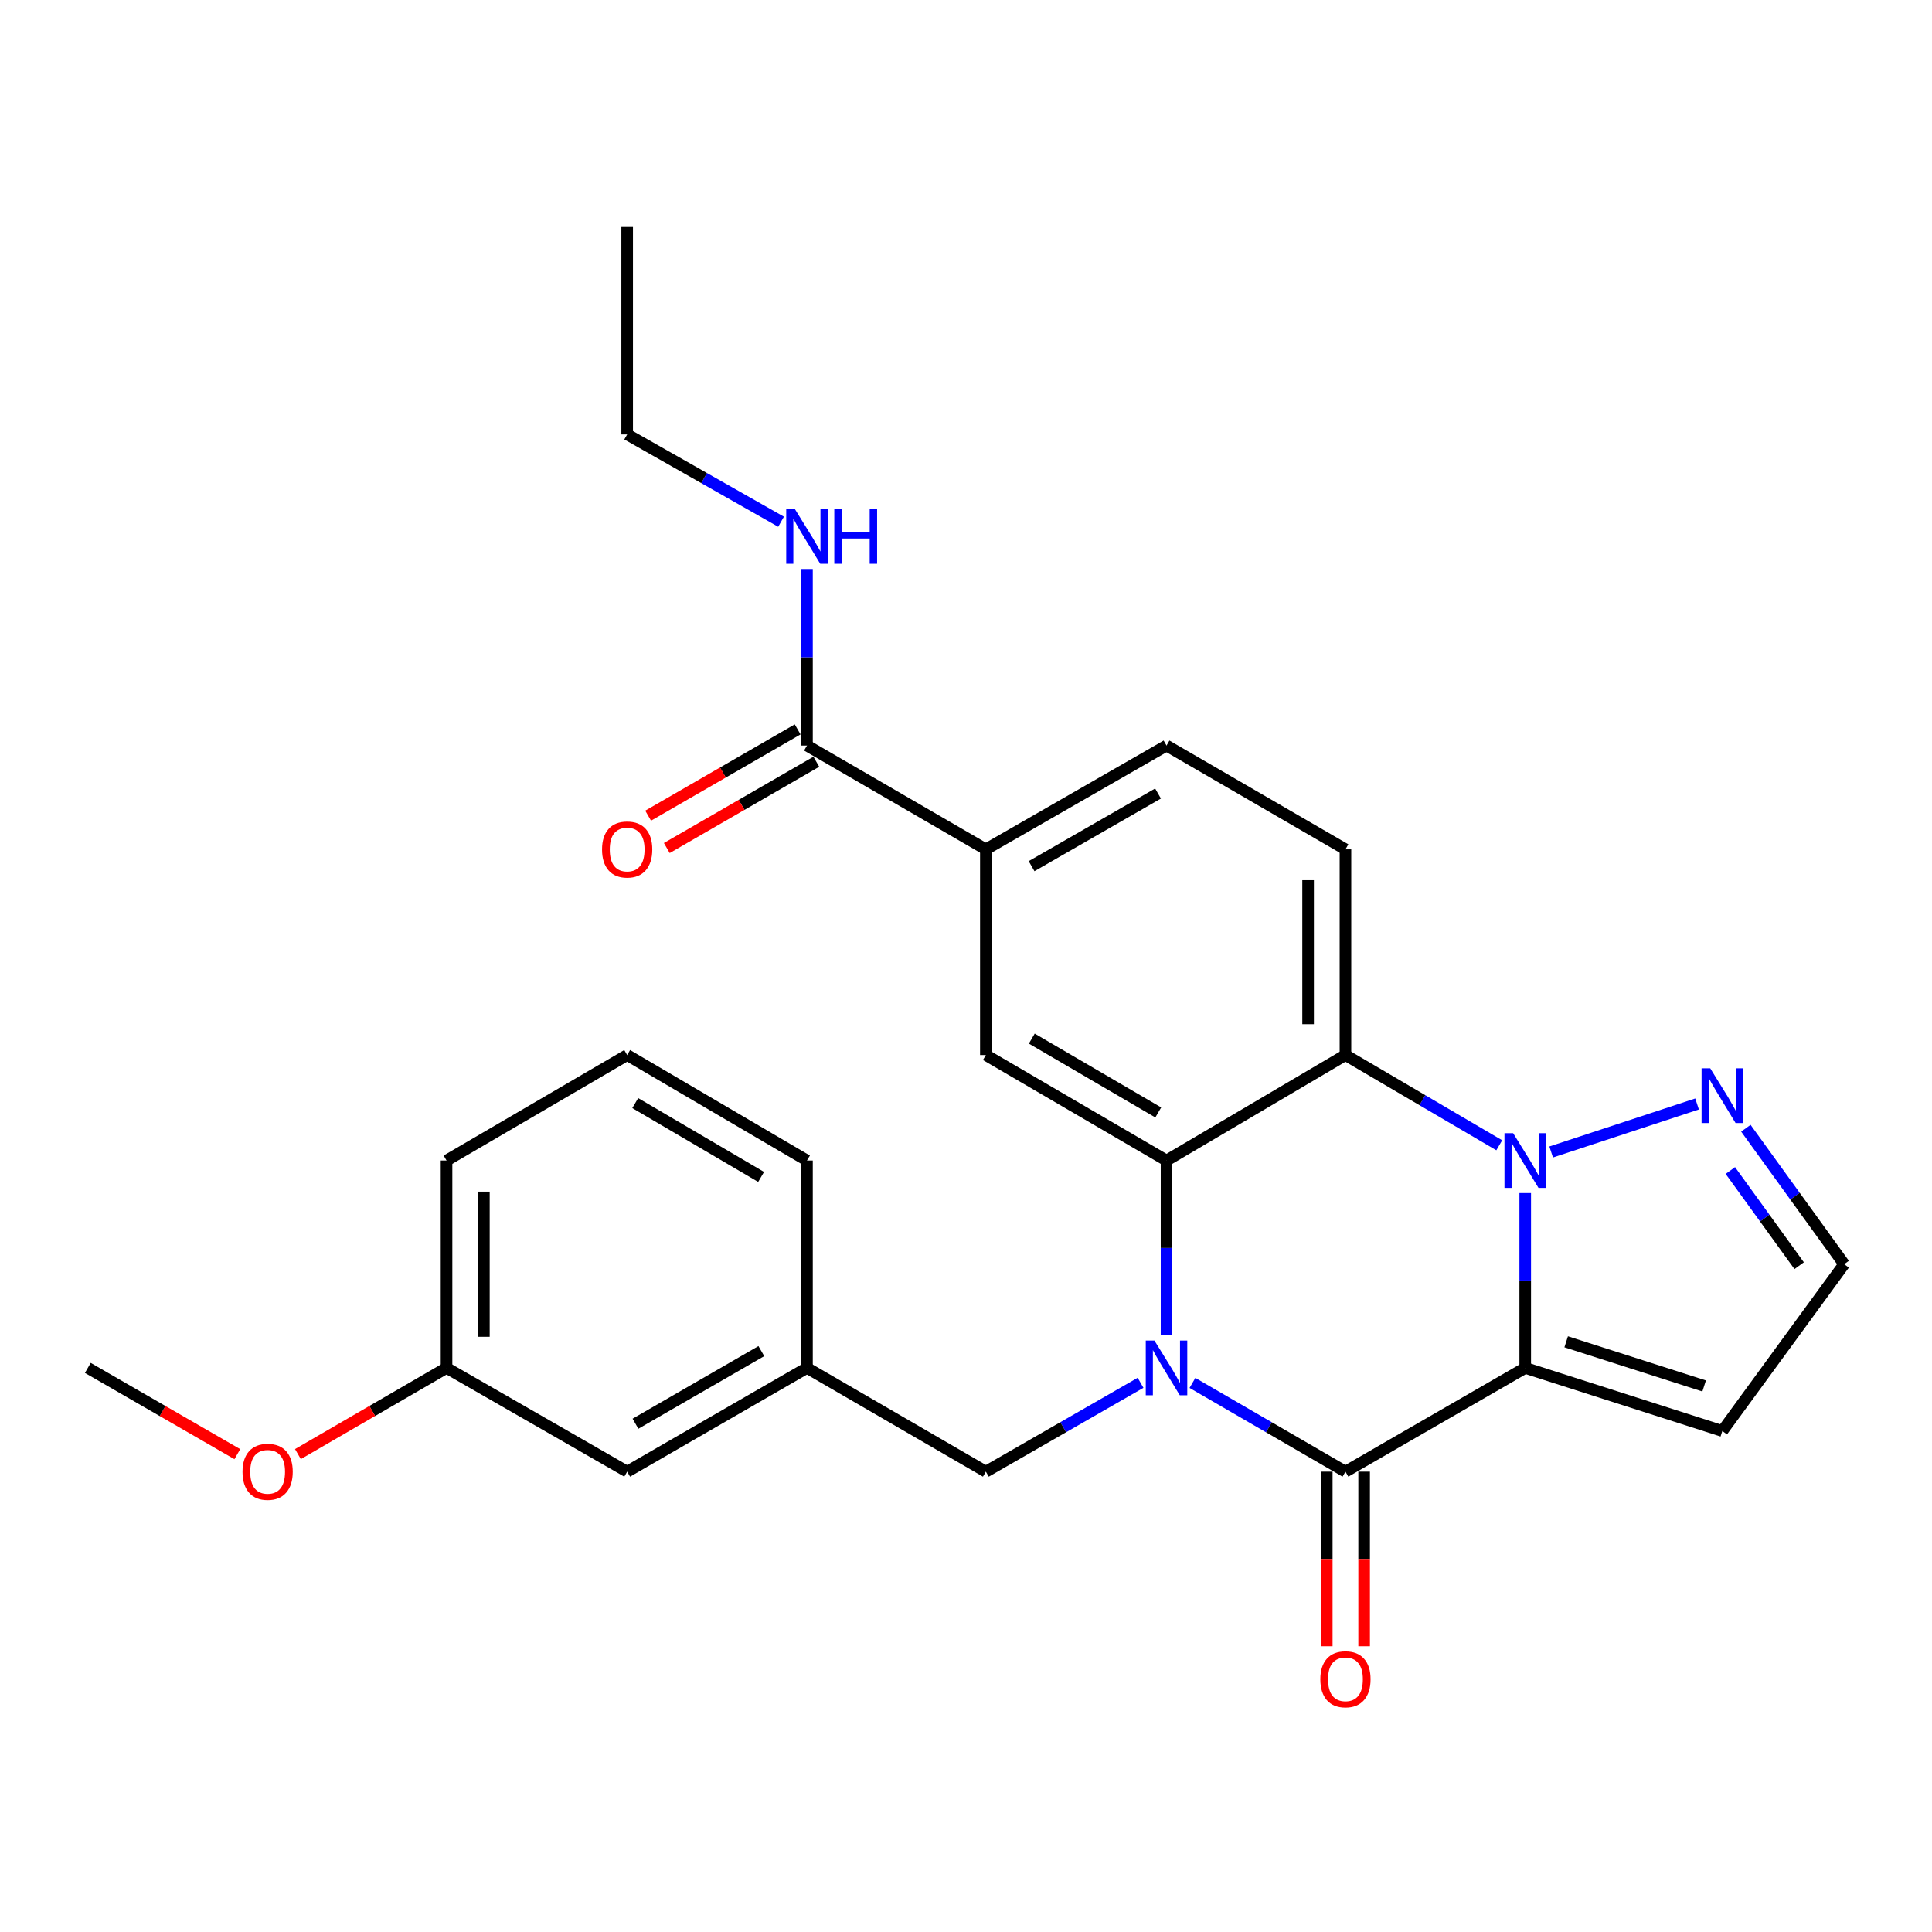 <?xml version='1.0' encoding='iso-8859-1'?>
<svg version='1.1' baseProfile='full'
              xmlns='http://www.w3.org/2000/svg'
                      xmlns:rdkit='http://www.rdkit.org/xml'
                      xmlns:xlink='http://www.w3.org/1999/xlink'
                  xml:space='preserve'
width='1000px' height='1000px' viewBox='0 0 1000 1000'>
<!-- END OF HEADER -->
<rect style='opacity:1.0;fill:#FFFFFF;stroke:none' width='1000' height='1000' x='0' y='0'> </rect>
<path class='bond-1' d='M 789.453,708.029 L 789.453,662.777' style='fill:none;fill-rule:evenodd;stroke:#000000;stroke-width:6px;stroke-linecap:butt;stroke-linejoin:miter;stroke-opacity:1' />
<path class='bond-1' d='M 789.453,662.777 L 789.453,617.525' style='fill:none;fill-rule:evenodd;stroke:#0000FF;stroke-width:6px;stroke-linecap:butt;stroke-linejoin:miter;stroke-opacity:1' />
<path class='bond-2' d='M 789.453,708.029 L 696.403,761.724' style='fill:none;fill-rule:evenodd;stroke:#000000;stroke-width:6px;stroke-linecap:butt;stroke-linejoin:miter;stroke-opacity:1' />
<path class='bond-7' d='M 789.453,708.029 L 891.473,740.693' style='fill:none;fill-rule:evenodd;stroke:#000000;stroke-width:6px;stroke-linecap:butt;stroke-linejoin:miter;stroke-opacity:1' />
<path class='bond-7' d='M 810.652,694.515 L 882.066,717.38' style='fill:none;fill-rule:evenodd;stroke:#000000;stroke-width:6px;stroke-linecap:butt;stroke-linejoin:miter;stroke-opacity:1' />
<path class='bond-0' d='M 617.208,715.807 L 656.805,738.766' style='fill:none;fill-rule:evenodd;stroke:#0000FF;stroke-width:6px;stroke-linecap:butt;stroke-linejoin:miter;stroke-opacity:1' />
<path class='bond-0' d='M 656.805,738.766 L 696.403,761.724' style='fill:none;fill-rule:evenodd;stroke:#000000;stroke-width:6px;stroke-linecap:butt;stroke-linejoin:miter;stroke-opacity:1' />
<path class='bond-3' d='M 603.792,691.185 L 603.792,645.933' style='fill:none;fill-rule:evenodd;stroke:#0000FF;stroke-width:6px;stroke-linecap:butt;stroke-linejoin:miter;stroke-opacity:1' />
<path class='bond-3' d='M 603.792,645.933 L 603.792,600.681' style='fill:none;fill-rule:evenodd;stroke:#000000;stroke-width:6px;stroke-linecap:butt;stroke-linejoin:miter;stroke-opacity:1' />
<path class='bond-10' d='M 590.356,715.744 L 550.318,738.734' style='fill:none;fill-rule:evenodd;stroke:#0000FF;stroke-width:6px;stroke-linecap:butt;stroke-linejoin:miter;stroke-opacity:1' />
<path class='bond-10' d='M 550.318,738.734 L 510.279,761.724' style='fill:none;fill-rule:evenodd;stroke:#000000;stroke-width:6px;stroke-linecap:butt;stroke-linejoin:miter;stroke-opacity:1' />
<path class='bond-4' d='M 776.016,592.797 L 736.209,569.44' style='fill:none;fill-rule:evenodd;stroke:#0000FF;stroke-width:6px;stroke-linecap:butt;stroke-linejoin:miter;stroke-opacity:1' />
<path class='bond-4' d='M 736.209,569.44 L 696.403,546.084' style='fill:none;fill-rule:evenodd;stroke:#000000;stroke-width:6px;stroke-linecap:butt;stroke-linejoin:miter;stroke-opacity:1' />
<path class='bond-5' d='M 802.878,596.264 L 878.402,571.416' style='fill:none;fill-rule:evenodd;stroke:#0000FF;stroke-width:6px;stroke-linecap:butt;stroke-linejoin:miter;stroke-opacity:1' />
<path class='bond-12' d='M 686.735,761.724 L 686.735,806.911' style='fill:none;fill-rule:evenodd;stroke:#000000;stroke-width:6px;stroke-linecap:butt;stroke-linejoin:miter;stroke-opacity:1' />
<path class='bond-12' d='M 686.735,806.911 L 686.735,852.099' style='fill:none;fill-rule:evenodd;stroke:#FF0000;stroke-width:6px;stroke-linecap:butt;stroke-linejoin:miter;stroke-opacity:1' />
<path class='bond-12' d='M 706.07,761.724 L 706.07,806.911' style='fill:none;fill-rule:evenodd;stroke:#000000;stroke-width:6px;stroke-linecap:butt;stroke-linejoin:miter;stroke-opacity:1' />
<path class='bond-12' d='M 706.07,806.911 L 706.07,852.099' style='fill:none;fill-rule:evenodd;stroke:#FF0000;stroke-width:6px;stroke-linecap:butt;stroke-linejoin:miter;stroke-opacity:1' />
<path class='bond-6' d='M 603.792,600.681 L 510.279,546.084' style='fill:none;fill-rule:evenodd;stroke:#000000;stroke-width:6px;stroke-linecap:butt;stroke-linejoin:miter;stroke-opacity:1' />
<path class='bond-6' d='M 599.514,575.795 L 534.055,537.577' style='fill:none;fill-rule:evenodd;stroke:#000000;stroke-width:6px;stroke-linecap:butt;stroke-linejoin:miter;stroke-opacity:1' />
<path class='bond-28' d='M 603.792,600.681 L 696.403,546.084' style='fill:none;fill-rule:evenodd;stroke:#000000;stroke-width:6px;stroke-linecap:butt;stroke-linejoin:miter;stroke-opacity:1' />
<path class='bond-11' d='M 696.403,546.084 L 696.403,439.617' style='fill:none;fill-rule:evenodd;stroke:#000000;stroke-width:6px;stroke-linecap:butt;stroke-linejoin:miter;stroke-opacity:1' />
<path class='bond-11' d='M 677.068,530.114 L 677.068,455.587' style='fill:none;fill-rule:evenodd;stroke:#000000;stroke-width:6px;stroke-linecap:butt;stroke-linejoin:miter;stroke-opacity:1' />
<path class='bond-27' d='M 903.658,583.966 L 929.102,619.155' style='fill:none;fill-rule:evenodd;stroke:#0000FF;stroke-width:6px;stroke-linecap:butt;stroke-linejoin:miter;stroke-opacity:1' />
<path class='bond-27' d='M 929.102,619.155 L 954.545,654.344' style='fill:none;fill-rule:evenodd;stroke:#000000;stroke-width:6px;stroke-linecap:butt;stroke-linejoin:miter;stroke-opacity:1' />
<path class='bond-27' d='M 895.623,605.851 L 913.434,630.484' style='fill:none;fill-rule:evenodd;stroke:#0000FF;stroke-width:6px;stroke-linecap:butt;stroke-linejoin:miter;stroke-opacity:1' />
<path class='bond-27' d='M 913.434,630.484 L 931.245,655.116' style='fill:none;fill-rule:evenodd;stroke:#000000;stroke-width:6px;stroke-linecap:butt;stroke-linejoin:miter;stroke-opacity:1' />
<path class='bond-8' d='M 510.279,546.084 L 510.279,439.617' style='fill:none;fill-rule:evenodd;stroke:#000000;stroke-width:6px;stroke-linecap:butt;stroke-linejoin:miter;stroke-opacity:1' />
<path class='bond-13' d='M 891.473,740.693 L 954.545,654.344' style='fill:none;fill-rule:evenodd;stroke:#000000;stroke-width:6px;stroke-linecap:butt;stroke-linejoin:miter;stroke-opacity:1' />
<path class='bond-9' d='M 510.279,439.617 L 417.69,385.901' style='fill:none;fill-rule:evenodd;stroke:#000000;stroke-width:6px;stroke-linecap:butt;stroke-linejoin:miter;stroke-opacity:1' />
<path class='bond-29' d='M 510.279,439.617 L 603.792,385.901' style='fill:none;fill-rule:evenodd;stroke:#000000;stroke-width:6px;stroke-linecap:butt;stroke-linejoin:miter;stroke-opacity:1' />
<path class='bond-29' d='M 533.937,448.325 L 599.395,410.723' style='fill:none;fill-rule:evenodd;stroke:#000000;stroke-width:6px;stroke-linecap:butt;stroke-linejoin:miter;stroke-opacity:1' />
<path class='bond-15' d='M 412.858,377.528 L 374.165,399.859' style='fill:none;fill-rule:evenodd;stroke:#000000;stroke-width:6px;stroke-linecap:butt;stroke-linejoin:miter;stroke-opacity:1' />
<path class='bond-15' d='M 374.165,399.859 L 335.472,422.191' style='fill:none;fill-rule:evenodd;stroke:#FF0000;stroke-width:6px;stroke-linecap:butt;stroke-linejoin:miter;stroke-opacity:1' />
<path class='bond-15' d='M 422.523,394.273 L 383.83,416.605' style='fill:none;fill-rule:evenodd;stroke:#000000;stroke-width:6px;stroke-linecap:butt;stroke-linejoin:miter;stroke-opacity:1' />
<path class='bond-15' d='M 383.83,416.605 L 345.137,438.936' style='fill:none;fill-rule:evenodd;stroke:#FF0000;stroke-width:6px;stroke-linecap:butt;stroke-linejoin:miter;stroke-opacity:1' />
<path class='bond-17' d='M 417.69,385.901 L 417.69,340.209' style='fill:none;fill-rule:evenodd;stroke:#000000;stroke-width:6px;stroke-linecap:butt;stroke-linejoin:miter;stroke-opacity:1' />
<path class='bond-17' d='M 417.69,340.209 L 417.69,294.517' style='fill:none;fill-rule:evenodd;stroke:#0000FF;stroke-width:6px;stroke-linecap:butt;stroke-linejoin:miter;stroke-opacity:1' />
<path class='bond-16' d='M 510.279,761.724 L 417.69,708.029' style='fill:none;fill-rule:evenodd;stroke:#000000;stroke-width:6px;stroke-linecap:butt;stroke-linejoin:miter;stroke-opacity:1' />
<path class='bond-14' d='M 696.403,439.617 L 603.792,385.901' style='fill:none;fill-rule:evenodd;stroke:#000000;stroke-width:6px;stroke-linecap:butt;stroke-linejoin:miter;stroke-opacity:1' />
<path class='bond-18' d='M 417.69,708.029 L 324.618,761.724' style='fill:none;fill-rule:evenodd;stroke:#000000;stroke-width:6px;stroke-linecap:butt;stroke-linejoin:miter;stroke-opacity:1' />
<path class='bond-18' d='M 394.068,699.336 L 328.917,736.923' style='fill:none;fill-rule:evenodd;stroke:#000000;stroke-width:6px;stroke-linecap:butt;stroke-linejoin:miter;stroke-opacity:1' />
<path class='bond-22' d='M 417.69,708.029 L 417.69,600.681' style='fill:none;fill-rule:evenodd;stroke:#000000;stroke-width:6px;stroke-linecap:butt;stroke-linejoin:miter;stroke-opacity:1' />
<path class='bond-23' d='M 404.275,270.042 L 364.447,247.45' style='fill:none;fill-rule:evenodd;stroke:#0000FF;stroke-width:6px;stroke-linecap:butt;stroke-linejoin:miter;stroke-opacity:1' />
<path class='bond-23' d='M 364.447,247.45 L 324.618,224.858' style='fill:none;fill-rule:evenodd;stroke:#000000;stroke-width:6px;stroke-linecap:butt;stroke-linejoin:miter;stroke-opacity:1' />
<path class='bond-19' d='M 324.618,761.724 L 231.127,708.029' style='fill:none;fill-rule:evenodd;stroke:#000000;stroke-width:6px;stroke-linecap:butt;stroke-linejoin:miter;stroke-opacity:1' />
<path class='bond-20' d='M 231.127,708.029 L 192.665,730.331' style='fill:none;fill-rule:evenodd;stroke:#000000;stroke-width:6px;stroke-linecap:butt;stroke-linejoin:miter;stroke-opacity:1' />
<path class='bond-20' d='M 192.665,730.331 L 154.203,752.634' style='fill:none;fill-rule:evenodd;stroke:#FF0000;stroke-width:6px;stroke-linecap:butt;stroke-linejoin:miter;stroke-opacity:1' />
<path class='bond-30' d='M 231.127,708.029 L 231.127,600.681' style='fill:none;fill-rule:evenodd;stroke:#000000;stroke-width:6px;stroke-linecap:butt;stroke-linejoin:miter;stroke-opacity:1' />
<path class='bond-30' d='M 250.461,691.927 L 250.461,616.783' style='fill:none;fill-rule:evenodd;stroke:#000000;stroke-width:6px;stroke-linecap:butt;stroke-linejoin:miter;stroke-opacity:1' />
<path class='bond-25' d='M 122.841,752.674 L 84.148,730.351' style='fill:none;fill-rule:evenodd;stroke:#FF0000;stroke-width:6px;stroke-linecap:butt;stroke-linejoin:miter;stroke-opacity:1' />
<path class='bond-25' d='M 84.148,730.351 L 45.455,708.029' style='fill:none;fill-rule:evenodd;stroke:#000000;stroke-width:6px;stroke-linecap:butt;stroke-linejoin:miter;stroke-opacity:1' />
<path class='bond-21' d='M 324.618,546.084 L 417.69,600.681' style='fill:none;fill-rule:evenodd;stroke:#000000;stroke-width:6px;stroke-linecap:butt;stroke-linejoin:miter;stroke-opacity:1' />
<path class='bond-21' d='M 328.796,570.95 L 393.947,609.168' style='fill:none;fill-rule:evenodd;stroke:#000000;stroke-width:6px;stroke-linecap:butt;stroke-linejoin:miter;stroke-opacity:1' />
<path class='bond-24' d='M 324.618,546.084 L 231.127,600.681' style='fill:none;fill-rule:evenodd;stroke:#000000;stroke-width:6px;stroke-linecap:butt;stroke-linejoin:miter;stroke-opacity:1' />
<path class='bond-26' d='M 324.618,224.858 L 324.618,117.478' style='fill:none;fill-rule:evenodd;stroke:#000000;stroke-width:6px;stroke-linecap:butt;stroke-linejoin:miter;stroke-opacity:1' />
<path  class='atom-1' d='M 597.532 693.869
L 606.812 708.869
Q 607.732 710.349, 609.212 713.029
Q 610.692 715.709, 610.772 715.869
L 610.772 693.869
L 614.532 693.869
L 614.532 722.189
L 610.652 722.189
L 600.692 705.789
Q 599.532 703.869, 598.292 701.669
Q 597.092 699.469, 596.732 698.789
L 596.732 722.189
L 593.052 722.189
L 593.052 693.869
L 597.532 693.869
' fill='#0000FF'/>
<path  class='atom-2' d='M 783.193 586.521
L 792.473 601.521
Q 793.393 603.001, 794.873 605.681
Q 796.353 608.361, 796.433 608.521
L 796.433 586.521
L 800.193 586.521
L 800.193 614.841
L 796.313 614.841
L 786.353 598.441
Q 785.193 596.521, 783.953 594.321
Q 782.753 592.121, 782.393 591.441
L 782.393 614.841
L 778.713 614.841
L 778.713 586.521
L 783.193 586.521
' fill='#0000FF'/>
<path  class='atom-6' d='M 885.213 552.955
L 894.493 567.955
Q 895.413 569.435, 896.893 572.115
Q 898.373 574.795, 898.453 574.955
L 898.453 552.955
L 902.213 552.955
L 902.213 581.275
L 898.333 581.275
L 888.373 564.875
Q 887.213 562.955, 885.973 560.755
Q 884.773 558.555, 884.413 557.875
L 884.413 581.275
L 880.733 581.275
L 880.733 552.955
L 885.213 552.955
' fill='#0000FF'/>
<path  class='atom-13' d='M 683.403 869.183
Q 683.403 862.383, 686.763 858.583
Q 690.123 854.783, 696.403 854.783
Q 702.683 854.783, 706.043 858.583
Q 709.403 862.383, 709.403 869.183
Q 709.403 876.063, 706.003 879.983
Q 702.603 883.863, 696.403 883.863
Q 690.163 883.863, 686.763 879.983
Q 683.403 876.103, 683.403 869.183
M 696.403 880.663
Q 700.723 880.663, 703.043 877.783
Q 705.403 874.863, 705.403 869.183
Q 705.403 863.623, 703.043 860.823
Q 700.723 857.983, 696.403 857.983
Q 692.083 857.983, 689.723 860.783
Q 687.403 863.583, 687.403 869.183
Q 687.403 874.903, 689.723 877.783
Q 692.083 880.663, 696.403 880.663
' fill='#FF0000'/>
<path  class='atom-16' d='M 311.618 439.697
Q 311.618 432.897, 314.978 429.097
Q 318.338 425.297, 324.618 425.297
Q 330.898 425.297, 334.258 429.097
Q 337.618 432.897, 337.618 439.697
Q 337.618 446.577, 334.218 450.497
Q 330.818 454.377, 324.618 454.377
Q 318.378 454.377, 314.978 450.497
Q 311.618 446.617, 311.618 439.697
M 324.618 451.177
Q 328.938 451.177, 331.258 448.297
Q 333.618 445.377, 333.618 439.697
Q 333.618 434.137, 331.258 431.337
Q 328.938 428.497, 324.618 428.497
Q 320.298 428.497, 317.938 431.297
Q 315.618 434.097, 315.618 439.697
Q 315.618 445.417, 317.938 448.297
Q 320.298 451.177, 324.618 451.177
' fill='#FF0000'/>
<path  class='atom-18' d='M 411.43 263.491
L 420.71 278.491
Q 421.63 279.971, 423.11 282.651
Q 424.59 285.331, 424.67 285.491
L 424.67 263.491
L 428.43 263.491
L 428.43 291.811
L 424.55 291.811
L 414.59 275.411
Q 413.43 273.491, 412.19 271.291
Q 410.99 269.091, 410.63 268.411
L 410.63 291.811
L 406.95 291.811
L 406.95 263.491
L 411.43 263.491
' fill='#0000FF'/>
<path  class='atom-18' d='M 431.83 263.491
L 435.67 263.491
L 435.67 275.531
L 450.15 275.531
L 450.15 263.491
L 453.99 263.491
L 453.99 291.811
L 450.15 291.811
L 450.15 278.731
L 435.67 278.731
L 435.67 291.811
L 431.83 291.811
L 431.83 263.491
' fill='#0000FF'/>
<path  class='atom-21' d='M 125.527 761.804
Q 125.527 755.004, 128.887 751.204
Q 132.247 747.404, 138.527 747.404
Q 144.807 747.404, 148.167 751.204
Q 151.527 755.004, 151.527 761.804
Q 151.527 768.684, 148.127 772.604
Q 144.727 776.484, 138.527 776.484
Q 132.287 776.484, 128.887 772.604
Q 125.527 768.724, 125.527 761.804
M 138.527 773.284
Q 142.847 773.284, 145.167 770.404
Q 147.527 767.484, 147.527 761.804
Q 147.527 756.244, 145.167 753.444
Q 142.847 750.604, 138.527 750.604
Q 134.207 750.604, 131.847 753.404
Q 129.527 756.204, 129.527 761.804
Q 129.527 767.524, 131.847 770.404
Q 134.207 773.284, 138.527 773.284
' fill='#FF0000'/>
</svg>
